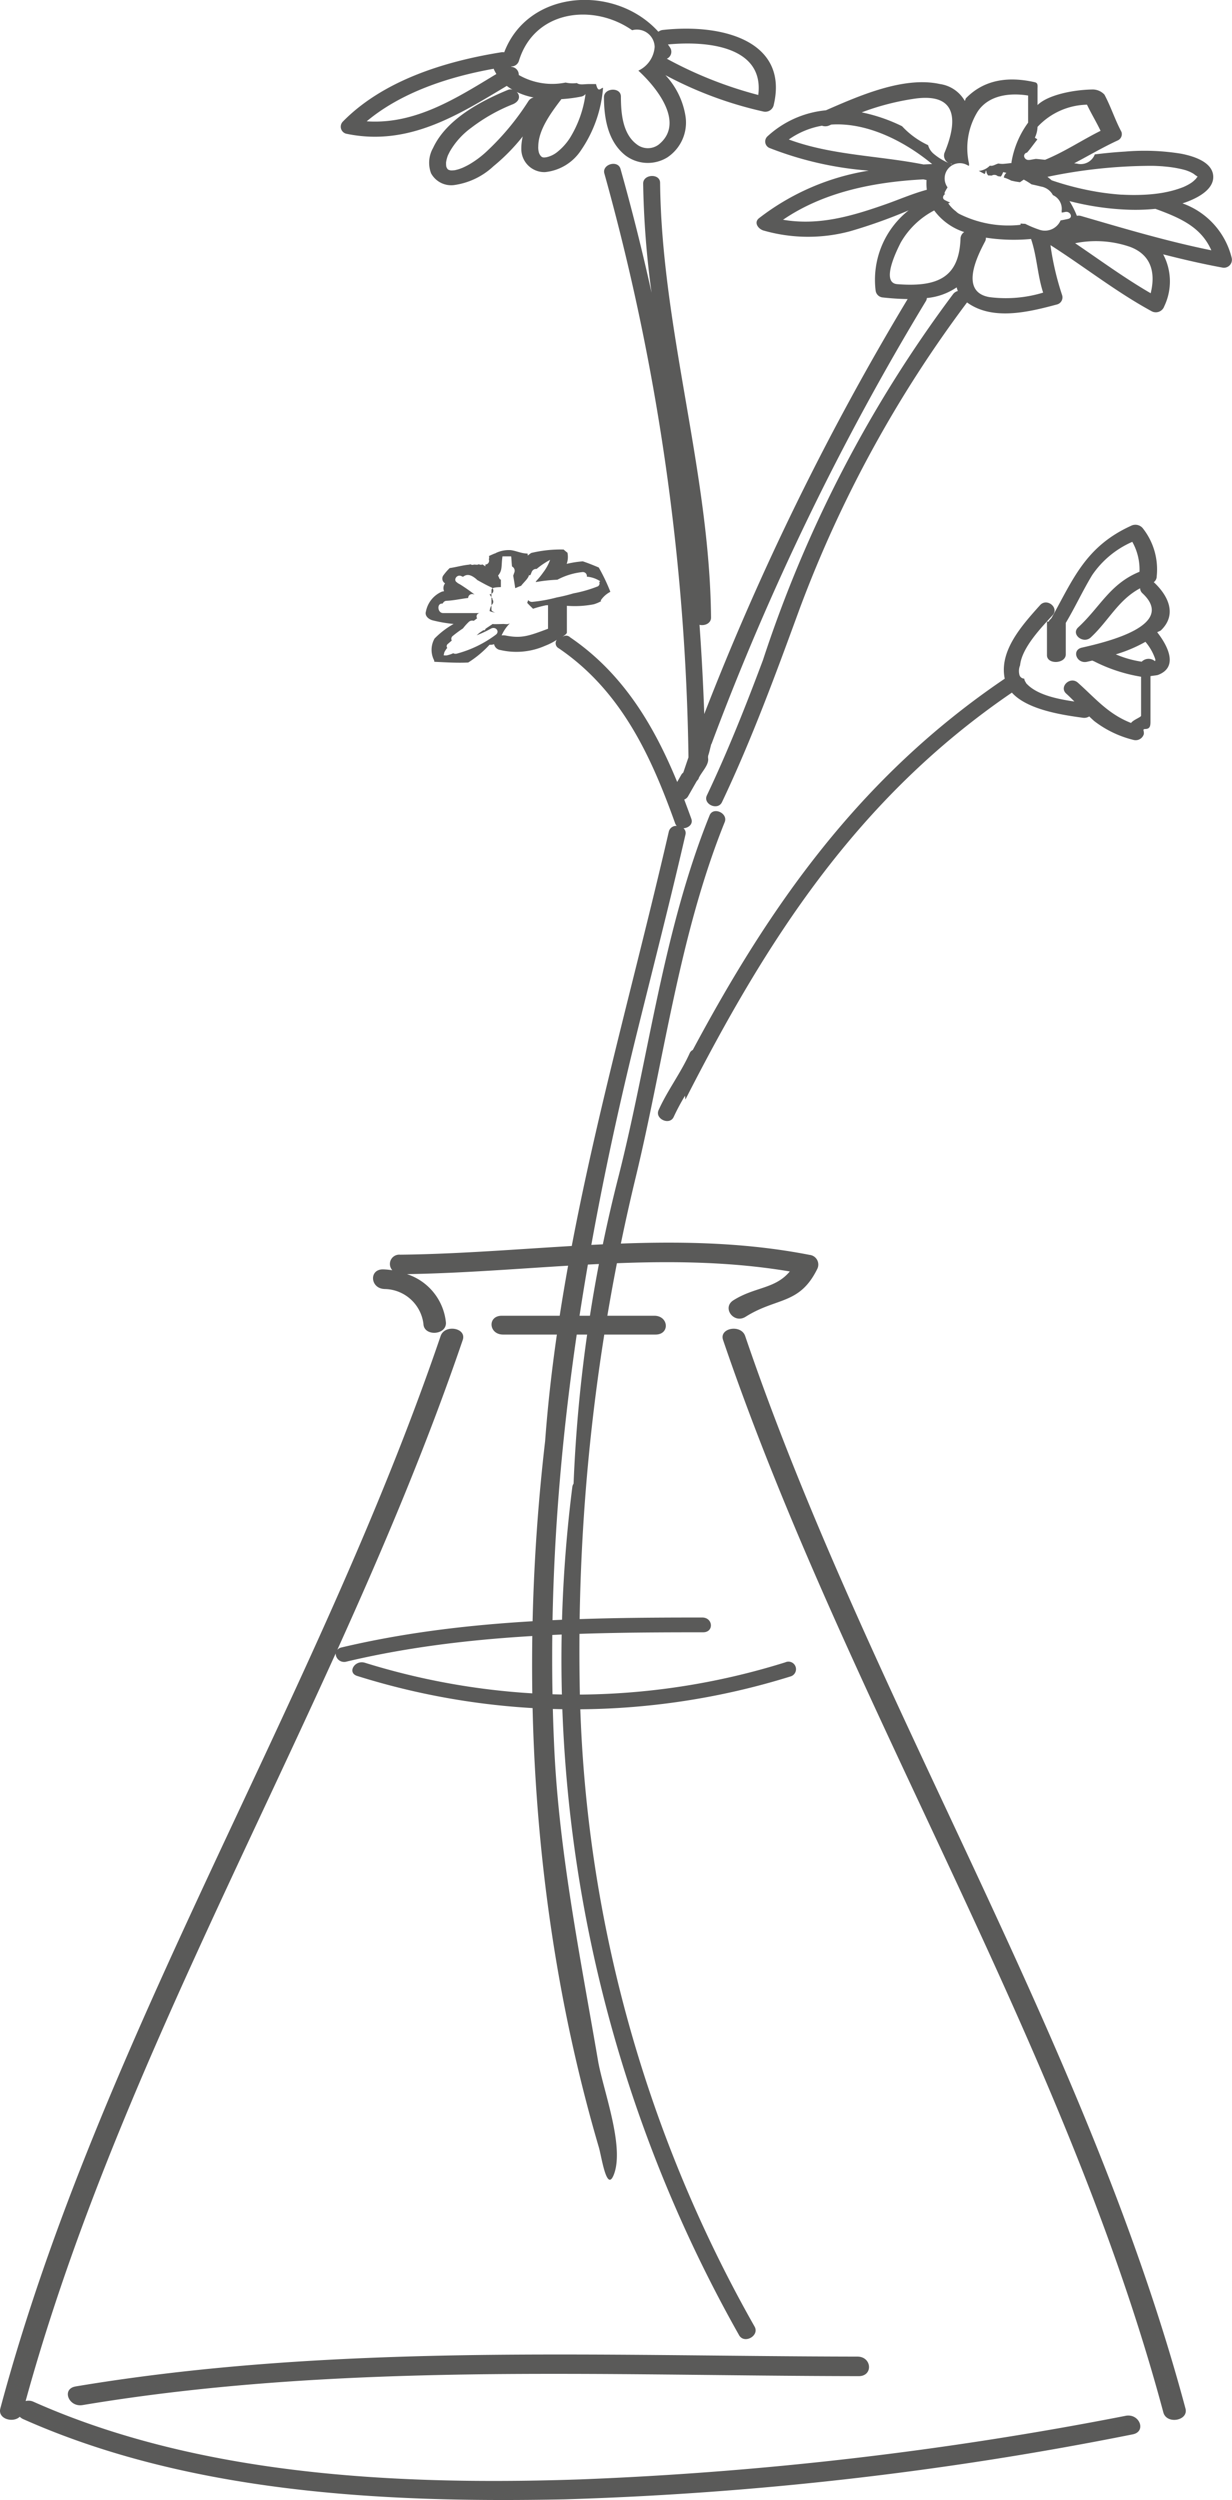 <svg xmlns="http://www.w3.org/2000/svg" width="104" height="211" viewBox="0 0 104 211"><defs><style>.a{fill:#5a5a59;}</style></defs><g transform="translate(-180.422 -491.628)"><path class="a" d="M291.131,513.413a6.526,6.526,0,0,0-4.16-4.621c.171-.056.343-.114.51-.181.969-.385,2.168-1.08,2.085-2.15-.092-1.157-1.615-1.647-2.7-1.859a19.264,19.264,0,0,0-4.748-.18c-.853.049-1.7.134-2.548.236a1.275,1.275,0,0,1-1.5.782c-.08-.013-.161-.02-.241-.031,1.231-.644,2.421-1.352,3.694-1.937a.581.581,0,0,0,.294-.721c-.549-1.025-.884-2.114-1.433-3.137a1.356,1.356,0,0,0-1.056-.433c-1.8.04-3.8.523-4.592,1.316v-1.353c0-.289.06-.512-.241-.579-2.208-.5-4.246-.232-5.787,1.34-.074.075-.046.159-.114.238a2.878,2.878,0,0,0-2.095-1.422c-3.063-.677-6.858,1.007-9.629,2.217a8.442,8.442,0,0,0-4.944,2.209.593.593,0,0,0,.211.982,28.885,28.885,0,0,0,8.354,1.9,20.4,20.4,0,0,0-9.271,4.018c-.449.363-.073.9.386,1.037a13.66,13.66,0,0,0,7.313.059,43.4,43.4,0,0,0,4.938-1.763,7.468,7.468,0,0,0-2.789,6.771.663.663,0,0,0,.572.578c.76.085,1.469.13,2.132.138a227.667,227.667,0,0,0-17.17,35.024q-.131-3.77-.4-7.53c.42.106.979-.112.973-.617-.12-12.355-4.171-24.348-4.3-36.691-.009-.81-1.441-.736-1.431.072a76.776,76.776,0,0,0,.71,9.211q-1.156-5.246-2.62-10.451c-.223-.786-1.584-.394-1.364.387a193.336,193.336,0,0,1,7.1,49.276c-.15.427-.29.857-.439,1.284a.676.676,0,0,0-.168.187l-.346.606c-1.911-4.644-4.514-9.135-9.043-12.212a.465.465,0,0,0-.64-.02c.091-.115.372-.244.372-.389v-2.248a8.4,8.4,0,0,0,2.265-.126,2.883,2.883,0,0,0,.627-.266c.006-.019-.048-.039-.037-.058a2.165,2.165,0,0,1,.815-.729,15.516,15.516,0,0,0-.978-2.052c-.439-.187-.889-.368-1.345-.521a8.56,8.56,0,0,0-1.363.214,1.761,1.761,0,0,0,.063-.944,3.626,3.626,0,0,1-.319-.266,10.551,10.551,0,0,0-2.746.291c-.1.072-.194.143-.287.217,0-.057-.01-.113-.014-.17a.351.351,0,0,1-.113-.006c-.433-.014-.9-.238-1.317-.283a2.562,2.562,0,0,0-1.233.236.334.334,0,0,1-.133.056c-.161.068-.312.138-.465.207a.354.354,0,0,1,.017.158.262.262,0,0,1-.028.113.324.324,0,0,1-.292.448.887.887,0,0,1,0,.153c-.077-.057-.158-.109-.243-.163a.351.351,0,0,1-.273,0l-.04-.015a.356.356,0,0,1-.23.036c-.06,0-.112-.006-.168-.01a.34.34,0,0,1-.279-.01l-.037-.016a.427.427,0,0,1-.141.038c-.552.056-1.062.209-1.6.285a4.53,4.53,0,0,0-.509.582.465.465,0,0,0,.12.707.642.642,0,0,0-.083.661,1.81,1.81,0,0,0-.191.042,2.294,2.294,0,0,0-1.343,1.675c-.115.349.209.647.558.741a11.539,11.539,0,0,0,1.782.307,7.058,7.058,0,0,0-1.612,1.234,1.931,1.931,0,0,0-.052,1.805.259.259,0,0,1,.029.136.118.118,0,0,1,.013.019c.954.045,1.9.108,2.854.061a8.865,8.865,0,0,0,1.8-1.5.929.929,0,0,0,.382-.047.623.623,0,0,0,.533.493,5.991,5.991,0,0,0,3.775-.358,5.225,5.225,0,0,0,.99-.507.474.474,0,0,0,.153.713c5.358,3.638,7.867,9.288,9.836,14.785a.609.609,0,0,0,.133.211.636.636,0,0,0-.669.475c-3.92,17.029-9.16,34.051-10.441,51.437-2.289,19.723-1.115,40.378,4.533,59.608.237.8.664,3.892,1.275,2.285.91-2.394-.931-7.169-1.341-9.579-1.5-8.781-3.291-17.564-3.7-26.452-.945-20.462,2.072-40.48,7.012-60.428,1.371-5.538,2.79-11.065,4.069-16.619a.521.521,0,0,0-.171-.527c.418-.028.829-.342.665-.8-.193-.541-.4-1.084-.6-1.626a.612.612,0,0,0,.32-.266c.239-.419.478-.836.716-1.254.059-.1.189-.2.188-.292.25-.518.8-1.041.8-1.576v-.032a.827.827,0,0,1,0-.293c.1-.283.15-.564.23-.854a.287.287,0,0,1,.055-.139,223.127,223.127,0,0,1,18.1-37.377.556.556,0,0,0,.072-.243,5.33,5.33,0,0,0,2.515-.9,2.374,2.374,0,0,0,.1.308.731.731,0,0,0-.4.262,107.237,107.237,0,0,0-16.049,30.883c-1.442,3.85-2.958,7.678-4.736,11.424-.351.742.923,1.316,1.277.569,2.539-5.349,4.557-10.861,6.575-16.374a102.977,102.977,0,0,1,14.111-25.8c2.138,1.555,5.161.824,7.566.178a.618.618,0,0,0,.46-.792,23.62,23.62,0,0,1-.985-4.223c2.885,1.836,5.539,3.951,8.578,5.6a.752.752,0,0,0,1.027-.434,4.867,4.867,0,0,0-.09-4.388c1.647.422,3.306.805,4.978,1.114A.674.674,0,0,0,291.131,513.413Zm-56.982,28.639a12.849,12.849,0,0,1-2.07.374.381.381,0,0,1-.335-.154c-.024.061-.049.124-.073.185a.193.193,0,0,1-.006.063c.155.167.319.327.483.486a9.951,9.951,0,0,1,1.1-.295c.006,0,.166-.006.166-.008v1.991c-1.589.592-2.222.844-3.589.569a1.275,1.275,0,0,0-.329-.006,3.409,3.409,0,0,1,.677-1l-.037,0a.371.371,0,0,1-.2.049c-.1,0-.2-.014-.294-.017-.257.011-.522.016-.787.017a.452.452,0,0,1-.108-.018c-.2.132-.4.266-.6.4-.021.042-.047.084-.068.127a.687.687,0,0,0-.134.01c-.109.074-.22.144-.329.221-.075.065-.151.132-.224.2a9.93,9.93,0,0,0,1.2-.561c.393-.221.764.226.43.5a9.627,9.627,0,0,1-3.308,1.608.414.414,0,0,1-.308-.036l-.012.007a.187.187,0,0,0-.021.012c-.025.011-.041.02-.053.026l-.047.018c-.08.032-.165.057-.249.082-.057.018-.117.03-.175.042l-.014,0a.575.575,0,0,0-.075,0c-.021,0-.043,0-.065,0l-.087-.01c0-.013,0-.026,0-.038a1.1,1.1,0,0,0,.043-.182l.027-.066c.033-.064.073-.126.113-.187,0-.008.047-.065.06-.086l.059-.066a.23.23,0,0,1,.031-.321l.348-.3a.3.3,0,0,1,.079-.383,10.513,10.513,0,0,1,.865-.639,4.572,4.572,0,0,1,.5-.557.408.408,0,0,1,.408-.082c.1-.072.193-.142.286-.217a.288.288,0,0,1,.265-.441h-3.141c-.456,0-.546-.8-.083-.8h.049s.107-.223.308-.233c.631-.025,1.229-.169,1.849-.24a.332.332,0,0,1,.393-.325c.048,0,.094.026.141.032-.373-.293-.765-.564-1.172-.824-.091-.053-.188-.105-.275-.155l.012-.012c-.017-.01-.032-.021-.048-.031-.337-.2-.006-.7.356-.537.053.023.1.043.158.065.314-.242.625-.206,1.083.162.044.035.081.077.123.113.375.208.749.42,1.144.6a.308.308,0,0,1-.117.6q.145.209.287.416c-.029-.006-.056-.018-.083-.026a.305.305,0,0,1,.062.415,1.137,1.137,0,0,0-.255.613,1.585,1.585,0,0,0,.487.128c.009-.006-.071-.01-.062-.016-.1-.04-.268-.116-.268-.235v-1.568c0-.2,0-.315.795-.333v-.608c0-.034-.122-.063-.111-.093-.021-.026-.106-.246-.128-.273.393-.456.254-.824.374-1.622h.726c.021,0,.048.645.078.855a.407.407,0,0,1,.2.5c-.033.077-.067.2-.1.274.059.342.119.693.164,1.021.006.008.014.028.02.036.17-.076.312-.14.487-.2.243-.331.674-.657.674-1v.112h.067c.061,0,.121-.24.176-.333a.394.394,0,0,1,.388-.2,6.645,6.645,0,0,1,1.14-.769,3.957,3.957,0,0,1-.567,1.041,6.983,6.983,0,0,1-.611.752c-.013.029-.024.055-.038.085a13.21,13.21,0,0,1,1.83-.2,5.7,5.7,0,0,1,2.09-.643.34.34,0,0,1,.4.356c0,.01,0,.018-.006.03a2.377,2.377,0,0,1,1.132.386c-.028.025-.057.041-.084.065a.282.282,0,0,1-.191.393,11,11,0,0,1-1.99.565A13.675,13.675,0,0,1,234.149,542.052Zm50.216-36.428c.247,0,.494.014.74.028l.079.006c.057,0,.115.007.172.013.129.01.258.024.385.037a9.859,9.859,0,0,1,1.174.2c.079.018.157.039.236.06l.052.014.02.006a4,4,0,0,1,.408.157c.044.02.164.085.223.116a2.19,2.19,0,0,1,.2.146c.021.026.1.051.114.077s.076.036.076.054v.014c0,.016-.06.037-.065.061a1.1,1.1,0,0,1-.1.14s-.015,0-.017.006c-.026.029-.06.06-.088.089a2.114,2.114,0,0,1-.219.181.205.205,0,0,1-.027.019c-.056.039-.114.074-.172.109-.109.064-.221.124-.335.178-.061.029-.122.057-.186.085l0,0-.1.037a8.313,8.313,0,0,1-.966.3c-.176.043-.354.081-.532.115-.074.015-.149.028-.223.04l-.27.041c-.443.061-.889.1-1.337.116-.584.026-1.169.018-1.752-.013l-.038,0-.033,0-.261-.019c-.156-.014-.311-.028-.465-.045-.346-.035-.691-.081-1.034-.132a24.18,24.18,0,0,1-4.09-1.012c-.118-.1-.239-.2-.363-.294A43.171,43.171,0,0,1,284.365,505.624Zm-9.659-2.209c.049-.065-.23-.13-.182-.195a2.289,2.289,0,0,0,.21-.841v-.041a5.881,5.881,0,0,1,4.177-1.875c.346.73.8,1.478,1.147,2.206-1.606.8-3.017,1.761-4.686,2.446-.272-.026-.5-.054-.775-.077-.191.03-.36.062-.551.093,0,0,.014-.01.015-.013a.372.372,0,0,1-.456-.289.287.287,0,0,1,.238-.319s0,0,.008-.006c.03-.034.06-.067.088-.1.074-.089.148-.18.219-.271C274.341,503.893,274.522,503.653,274.706,503.415Zm-10.237-3.474c3.759-.48,3.383,2.268,2.407,4.6a.7.7,0,0,0,.637.915c0,.011,0,.022,0,.032l0,.006a4.892,4.892,0,0,1-1.594-.928,1.459,1.459,0,0,1-.42-.686,7.079,7.079,0,0,1-2.2-1.6,14.1,14.1,0,0,0-3.405-1.168A21.314,21.314,0,0,1,264.469,499.941Zm-10.73,3.46a6.91,6.91,0,0,1,2.8-1.163.827.827,0,0,0,.611-.02c.057-.026.116-.049.172-.076,3.008-.2,6.156,1.383,8.519,3.335-.243.008-.486.02-.728.032C261.333,504.76,257.345,504.74,253.739,503.4Zm8.208,5.455c-2.912,1.025-5.682,1.832-8.694,1.319,3.394-2.319,7.586-3.186,11.849-3.409.088.02.176.036.265.057a4.658,4.658,0,0,0,.022.822C264.2,507.964,263.051,508.468,261.947,508.856Zm6.287,2.906c-.113,3.222-1.846,4.123-5.343,3.848-1.465-.116.091-3.093.292-3.5a6.945,6.945,0,0,1,2.83-2.72,5.094,5.094,0,0,0,2.533,1.822A.691.691,0,0,0,268.233,511.762Zm2.464,4.946c-2.607-.431-1.009-3.531-.393-4.7a.58.58,0,0,0,.07-.322,15.522,15.522,0,0,0,3.813.11c.5,1.476.54,3.047,1.021,4.529A10.846,10.846,0,0,1,270.7,516.707Zm6.625-6.605c-.221.049-.432.089-.642.128a1.439,1.439,0,0,1-1.828.772,8.894,8.894,0,0,1-1.159-.486c-.131,0-.261-.015-.39-.022a.4.4,0,0,0,0,.107,9.235,9.235,0,0,1-5.149-.908,1.057,1.057,0,0,1-.295-.217,2.883,2.883,0,0,1-.66-.686c.056-.025.11-.048.164-.07a3.742,3.742,0,0,1-.461-.211c-.257-.14-.127-.441.087-.54-.246.114-.013-.266.15-.53a1.285,1.285,0,0,1,1.646-1.888c.053.025.1.053.157.078a.535.535,0,0,0,.007-.212,5.881,5.881,0,0,1,.724-4.361c.91-1.388,2.678-1.619,4.267-1.366v2.289a7.782,7.782,0,0,0-1.406,3.348c0,.021.009.037.006.057-.189.024-.375.046-.56.061a1.61,1.61,0,0,1-.538-.018c-.236.044-.463.25-.731.18a1.487,1.487,0,0,1-.938.443c.167.089.333.176.5.267a.533.533,0,0,0,.083-.275c.019,0,.038,0,.056,0a.587.587,0,0,0,.161.394c.1,0,.2.006.295.01a.435.435,0,0,1,.509.049c.082.013.165.02.245.037a.61.61,0,0,0,.12-.168c.029-.066.064-.141.1-.212.089.017.176.045.265.068a.6.6,0,0,0-.216.391,3.163,3.163,0,0,1,.626.262c.107.021.212.045.318.069l.418.065c.107-.075.2-.144.319-.222a6.2,6.2,0,0,1,.653.4c.262.057.528.116.8.186a1.2,1.2,0,0,1,.288.081,1.4,1.4,0,0,1,.72.643,1.269,1.269,0,0,1,.733,1.35.767.767,0,0,1,.015.128c.1-.021.19-.034.288-.056C277.5,509.421,277.771,510,277.322,510.1Zm6.965,6.275c-2.224-1.289-4.269-2.795-6.378-4.222a8.826,8.826,0,0,1,4.658.315C284.476,513.2,284.668,514.843,284.287,516.377Zm-5.877-6.521a.7.7,0,0,0-.352-.013,7.9,7.9,0,0,0-.625-1.243,23.162,23.162,0,0,0,5.072.73,17.083,17.083,0,0,0,2.178-.077c2.289.824,3.886,1.619,4.725,3.5C285.687,512,282.029,510.91,278.41,509.857Zm6.741,34.971c1.376-1.325.636-2.909-.588-4.051,0,0-.012-.009-.017-.014a.609.609,0,0,0,.25-.5,5.6,5.6,0,0,0-1.187-4.066.812.812,0,0,0-.99-.188c-3.851,1.758-4.889,4.534-6.7,7.77-.057.1-.229.2-.227.3,0,.009-.161.015-.161.025v2.823c0,.808,1.589.734,1.589-.073V544.2c.795-1.332,1.428-2.717,2.222-4.026a7.926,7.926,0,0,1,3.393-2.816,4.782,4.782,0,0,1,.608,2.526c-2.494,1.018-3.3,2.953-5.176,4.693-.634.59.432,1.434,1.064.847,1.516-1.411,2.311-3.162,4.163-4.146a.588.588,0,0,0,.2.423c2.881,2.689-2.93,4.092-5.111,4.584-.9.2-.449,1.4.443,1.194.143-.032.289-.068.435-.1.033.02.11.046.149.064a13.489,13.489,0,0,0,3.965,1.3v3.291c0,.125-.659.341-.845.612-1.933-.757-2.985-2.056-4.489-3.4-.648-.58-1.624.352-.981.926.24.214.462.439.688.664-1.471-.214-3.227-.574-4.092-1.568,0,0,0-.01.01-.014a.83.83,0,0,1-.137-.261c-.008-.03-.01-.061-.017-.091a.43.43,0,0,1-.395-.282,1.262,1.262,0,0,1,.045-.841c.151-1.52,1.871-3.26,2.746-4.232.569-.634-.486-1.483-1.058-.847-1.554,1.729-3.469,3.87-2.983,6.207-12.34,8.351-19.9,19.311-26.334,31.336a.551.551,0,0,0-.259.268c-.745,1.659-1.883,3.15-2.627,4.808-.335.747.939,1.324,1.276.572a18.752,18.752,0,0,1,.954-1.789c.012.108.019.218.033.327,6.72-13.155,14.326-25.319,27.56-34.345,1.3,1.444,4.223,1.881,5.99,2.122a.775.775,0,0,0,.538-.114c.138.132.276.265.42.391a8.942,8.942,0,0,0,3.342,1.6.718.718,0,0,0,.846-.489c.044-.328-.168-.43.152-.441.406-.014.411-.324.411-.662V548.7c0-.029.514-.063.633-.108,1.794-.676.771-2.541-.063-3.6C284.906,544.938,285.088,544.888,285.151,544.828Zm-.509,2.6a.819.819,0,0,0-1.114.046,8.77,8.77,0,0,1-2.185-.62,12.08,12.08,0,0,0,2.5-1.057,4.442,4.442,0,0,1,.8,1.375C284.7,547.312,284.693,547.383,284.643,547.424Zm-35.1,141.288a115.944,115.944,0,0,1-14.078-71.592.615.615,0,0,1,.106-.276,124.576,124.576,0,0,1,3.833-26.08c2.537-10.06,3.724-20.583,7.649-30.326.306-.761,1.579-.182,1.276.57-3.868,9.6-5.117,20.072-7.521,30.008a169.993,169.993,0,0,0-4.724,42.564,113.366,113.366,0,0,0,14.765,54.4C251.291,688.75,249.99,689.495,249.539,688.712Zm-33.055-185.78c5.18,1.043,9.371-1.619,13.442-4.058a4.051,4.051,0,0,0,.481.317.609.609,0,0,0-.382.02c-2.486,1.022-5.242,2.569-6.318,4.9a2.528,2.528,0,0,0-.172,2.138,1.938,1.938,0,0,0,1.909,1,6.085,6.085,0,0,0,3.36-1.595,16.46,16.46,0,0,0,2.473-2.517,4.388,4.388,0,0,0-.122,1.06,1.948,1.948,0,0,0,1.995,1.954,4.123,4.123,0,0,0,3.046-1.847,10.785,10.785,0,0,0,1.858-5.268c-.2,0-.4.48-.593-.317h-.6c-.42,0-.759.1-1.018-.085a2.681,2.681,0,0,1-.95-.042,5.669,5.669,0,0,1-3.952-.638.667.667,0,0,0-.623-.687c-.01-.016-.018-.018-.027-.035a.668.668,0,0,0,.656-.45c1.307-4.339,6.315-4.886,9.564-2.606a1.5,1.5,0,0,1,1.9,1.406,2.4,2.4,0,0,1-1.217,1.923c-.055.03-.106.054-.159.081,1.747,1.607,3.9,4.508,1.7,6.253a1.521,1.521,0,0,1-1.86-.052c-1.214-.923-1.306-2.738-1.314-4.023-.006-.808-1.438-.735-1.431.073.012,1.677.289,3.669,1.778,4.877a3.138,3.138,0,0,0,3.564.2,3.527,3.527,0,0,0,1.546-3.464,6.567,6.567,0,0,0-1.7-3.485,32.533,32.533,0,0,0,8.281,3.075.729.729,0,0,0,.847-.488c1.327-5.412-4.211-6.968-9.345-6.4a.747.747,0,0,0-.376.152c-3.645-4.033-10.99-3.583-13.014,1.735a.789.789,0,0,0-.227-.006c-4.926.782-10.046,2.444-13.389,5.848A.613.613,0,0,0,216.484,502.932Zm17.984-2.84a.563.563,0,0,0,.061-.1,12.427,12.427,0,0,0,1.672-.214.618.618,0,0,0,.375-.218,9.426,9.426,0,0,1-1.32,3.712,4.92,4.92,0,0,1-1.089,1.2,2.211,2.211,0,0,1-.911.427c-.3.038-.331.01-.493-.136.114.1-.041-.064-.06-.094.068.1-.043-.1-.052-.132a1.58,1.58,0,0,1-.064-.562C232.6,502.6,233.639,501.191,234.468,500.092Zm-3.541-.478a.62.62,0,0,0-.165-.231,5.859,5.859,0,0,0,1.436.469.7.7,0,0,0-.44.3,21.955,21.955,0,0,1-3.567,4.288,8.2,8.2,0,0,1-1.425,1.057,5.943,5.943,0,0,1-.6.3c-.038.012-.18.069-.212.08a3.272,3.272,0,0,1-.32.09l-.069.018-.047.006c-.078.009-.156.014-.234.016h-.038l-.028,0c-.033,0-.1-.02-.144-.03-.029-.012-.06-.022-.088-.037l-.021-.017a.408.408,0,0,1-.035-.03c-.018-.026-.041-.061-.057-.087a1.018,1.018,0,0,1-.043-.1l-.012-.034,0-.019a1.617,1.617,0,0,1-.015-.2c0-.034,0-.069,0-.1h0l0-.018a2.652,2.652,0,0,1,.11-.468c.012-.039.026-.078.041-.116a.1.1,0,0,0,.01-.021c.045-.1.1-.2.15-.305a6.477,6.477,0,0,1,1.809-2.013,14.732,14.732,0,0,1,3.543-2C230.82,500.259,231.06,499.97,230.927,499.614ZM243.75,495.7c-.063-.114-.144-.211-.212-.321,3.81-.354,8.117.386,7.623,4.265a34.085,34.085,0,0,1-7.719-3.06A.641.641,0,0,0,243.75,495.7Zm-14.915,1.725c.008.022,0,.041.012.062a3.711,3.711,0,0,0,.207.387c-3.336,2.016-6.827,4.276-10.948,3.993C220.991,499.452,224.945,498.124,228.835,497.43Z" transform="translate(-6.73 0)"/><path class="a" d="M278.627,721.5c-8.377-31.269-26.707-59.791-37.167-90.513-.348-1.022,1.522-1.348,1.867-.331,10.461,30.72,28.789,59.238,37.167,90.511C280.773,722.2,278.906,722.537,278.627,721.5Zm-3.19.287a300.023,300.023,0,0,1-46.039,5.366c-15.46.524-32.146-.319-46.152-6.554a.984.984,0,0,0-.662-.057c5.988-21.783,16.729-42.256,26.174-63.1a.716.716,0,0,0,.929.687c9.854-2.333,19.948-2.47,30.091-2.471.929,0,.844-1.248-.083-1.248-10.268,0-20.484.17-30.453,2.53a.635.635,0,0,0-.349.206c3.9-8.617,7.573-17.3,10.592-26.161.348-1.022-1.522-1.348-1.868-.331-10.46,30.72-28.789,59.238-37.167,90.511-.236.883,1.069,1.246,1.64.7a.973.973,0,0,0,.291.2c13.951,6.21,30.288,7.088,45.693,6.771a288.281,288.281,0,0,0,47.952-5.482C277.227,723.129,276.627,721.558,275.437,721.785Zm-88.63-2.479c-1.207.2-.6,1.771.587,1.573,21.6-3.609,43.658-2.474,65.519-2.442,1.23,0,1.116-1.648-.11-1.65C230.759,716.755,208.589,715.668,186.808,719.306Zm35.977-90.366c-1.23,0-1.116,1.589.109,1.589H235.76c1.23,0,1.117-1.589-.11-1.589Zm-9.9-2.255a3.352,3.352,0,0,1,3.283,2.943c.032,1.067,1.936.97,1.9-.1a4.793,4.793,0,0,0-3.29-4.1c10.835-.171,21.564-2.03,32.317-.226-1.251,1.495-2.946,1.288-4.762,2.434-.991.626.035,2.018,1.029,1.392,2.626-1.657,4.551-.994,6.052-4.039a.822.822,0,0,0-.656-1.186c-11.491-2.247-22.969-.144-34.554-.015a.787.787,0,0,0-.662,1.313,6.029,6.029,0,0,0-.769-.074C211.55,625,211.665,626.656,212.887,626.685Zm33.834,31.505a59.518,59.518,0,0,1-35.488.039c-.862-.27-1.527.84-.654,1.113a61.253,61.253,0,0,0,36.587.038A.637.637,0,1,0,246.721,658.19Z" transform="translate(0 -26.268)"/></g></svg>